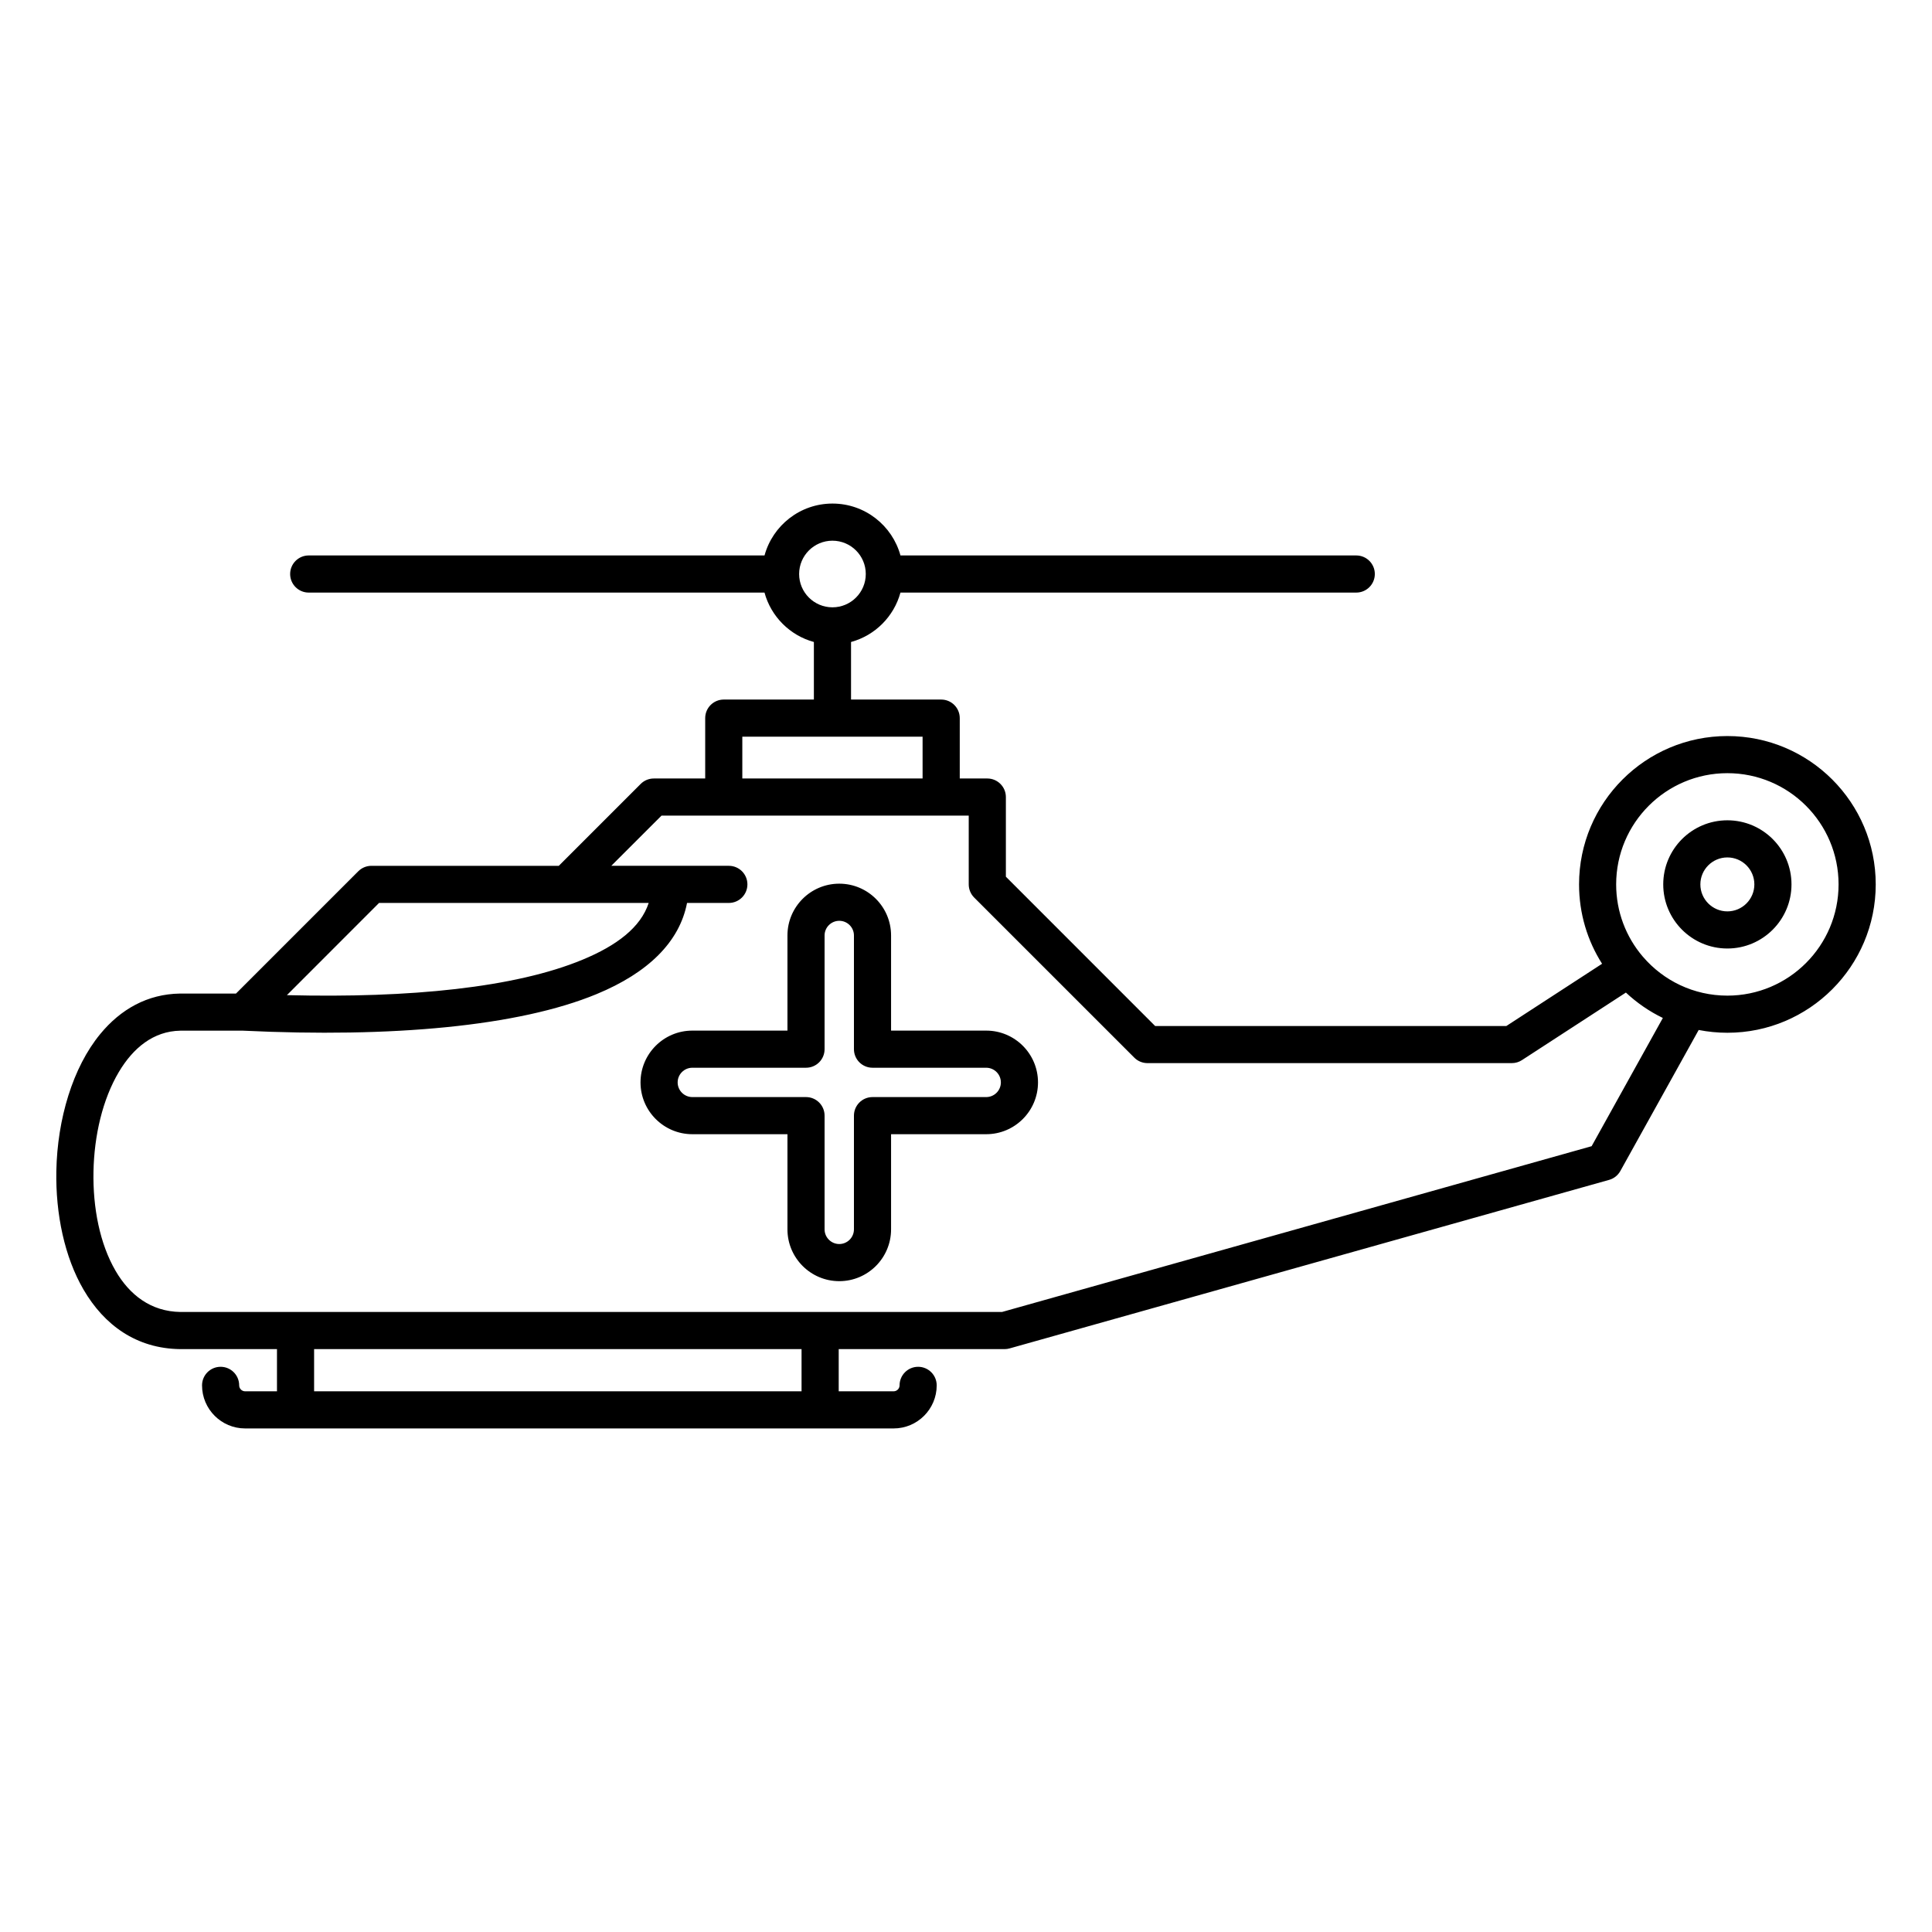 <?xml version="1.0" encoding="UTF-8"?>
<!-- Uploaded to: SVG Find, www.svgrepo.com, Generator: SVG Find Mixer Tools -->
<svg fill="#000000" width="800px" height="800px" version="1.1" viewBox="144 144 512 512" xmlns="http://www.w3.org/2000/svg">
 <path d="m346.6 291.2h-120.79c-2.715 0-4.918 2.203-4.918 4.918 0 2.715 2.203 4.922 4.918 4.922h120.79c1.73 6.356 6.738 11.363 13.086 13.094v15.254h-23.883c-2.715 0-4.918 2.203-4.918 4.918v16h-13.609c-1.309 0-2.559 0.512-3.484 1.438l-21.707 21.707h-49.66c-1.309 0-2.559 0.523-3.484 1.449l-32.402 32.402h-14.77-0.07c-8.629 0.129-15.734 4.16-21.125 10.715-7.305 8.855-11.379 22.555-11.645 36.301-0.215 11.422 2.188 22.836 7.203 31.438 5.492 9.418 14.004 15.617 25.574 15.773h0.062 25.633v11.18h-8.445c-0.863 0-1.574-0.711-1.574-1.574 0-2.719-2.203-4.922-4.918-4.922-2.719 0-4.922 2.203-4.922 4.922 0 6.297 5.117 11.414 11.414 11.414h171.86c6.301 0 11.418-5.117 11.418-11.414 0-2.719-2.207-4.922-4.922-4.922-2.715 0-4.918 2.203-4.918 4.922 0 0.863-0.711 1.574-1.578 1.574h-14.551v-11.18h43.965c0.453 0 0.895-0.066 1.328-0.188l158.88-44.664c1.258-0.352 2.332-1.199 2.969-2.352l20.762-37.371c2.461 0.48 5.012 0.738 7.609 0.738 21.695 0 39.309-17.625 39.309-39.32 0-21.699-17.613-39.312-39.309-39.312-21.699 0-39.312 17.613-39.312 39.312 0 7.742 2.234 14.957 6.102 21.035l-25.367 16.492h-93.078l-39.555-39.566v-21.105c0-2.715-2.207-4.922-4.922-4.922h-7.301v-16c0-2.715-2.203-4.918-4.922-4.918h-23.891v-15.254c6.356-1.73 11.367-6.738 13.098-13.094h120.79c2.719 0 4.922-2.207 4.922-4.922 0-2.715-2.203-4.918-4.922-4.918h-120.79c-2.164-7.922-9.406-13.75-18.016-13.75-8.602 0-15.844 5.828-18.008 13.75zm-119.36 210.33v11.18h129.18v-11.18zm78.758-128.08h31.152c2.719 0 4.922 2.203 4.922 4.922 0 2.715-2.203 4.918-4.922 4.918h-11.078c-1.988 10.324-10.293 18.5-23.949 24.148-20.715 8.582-54.418 11.59-93.668 9.703h-16.68c-7.133 0.129-12.496 4.594-16.266 10.922-4.309 7.231-6.555 16.848-6.738 26.441-0.18 9.543 1.672 19.109 5.863 26.293 3.711 6.375 9.348 10.773 17.172 10.891h217.74c10.285-2.891 138.73-39.004 156.25-43.934l18.875-33.98c-3.602-1.742-6.898-4.023-9.793-6.731l-27.543 17.898c-0.797 0.523-1.73 0.797-2.676 0.797h-96.578c-1.309 0-2.559-0.52-3.477-1.445l-42.449-42.441c-0.914-0.922-1.434-2.172-1.434-3.481v-18.227h-81.41zm74.145 43.672v-25.211c0-7.578-6.148-13.727-13.727-13.727-7.578 0-13.734 6.148-13.734 13.727v25.211h-25.203c-7.574 0-13.734 6.148-13.734 13.727 0 7.574 6.16 13.727 13.734 13.727h25.203v25.211c0 7.574 6.156 13.734 13.734 13.734 7.578 0 13.727-6.16 13.727-13.734v-25.211h25.211c7.578 0 13.727-6.152 13.727-13.727 0-7.578-6.148-13.727-13.727-13.727zm-9.84 4.918c0 2.719 2.203 4.922 4.922 4.922h30.129c2.144 0 3.887 1.742 3.887 3.887 0 2.144-1.742 3.887-3.887 3.887h-30.129c-2.719 0-4.922 2.203-4.922 4.918v30.133c0 2.144-1.742 3.894-3.887 3.894-2.144 0-3.894-1.75-3.894-3.894v-30.133c0-2.715-2.195-4.918-4.922-4.918h-30.121c-2.144 0-3.894-1.742-3.894-3.887 0-2.144 1.75-3.887 3.894-3.887h30.121c2.727 0 4.922-2.203 4.922-4.922v-30.129c0-2.144 1.75-3.887 3.894-3.887 2.144 0 3.887 1.742 3.887 3.887zm-150.27-14.316c32.688 0.816 60.535-2.008 78.316-9.379 9.09-3.758 15.449-8.57 17.562-15.055h-71.457zm359.39-10.145c5.402 6.289 13.41 10.273 22.348 10.273 16.266 0 29.469-13.215 29.469-29.48s-13.203-29.473-29.469-29.473-29.473 13.207-29.473 29.473c0 7.262 2.629 13.914 6.988 19.051 0.039 0.047 0.086 0.105 0.137 0.156zm22.348-36.191c-9.379 0-16.996 7.606-16.996 16.984 0 9.375 7.617 16.992 16.996 16.992 9.375 0 16.992-7.617 16.992-16.992 0-9.379-7.617-16.984-16.992-16.984zm0 9.84c3.945 0 7.152 3.199 7.152 7.144 0 3.945-3.207 7.152-7.152 7.152-3.945 0-7.156-3.207-7.156-7.152 0-3.945 3.211-7.144 7.156-7.144zm-261.05-20.922h47.773v-11.078h-47.773zm23.883-63.016c4.879 0 8.836 3.957 8.836 8.828 0 4.871-3.957 8.828-8.836 8.828-4.871 0-8.828-3.957-8.828-8.828 0-4.871 3.957-8.828 8.828-8.828z" fill-rule="evenodd"/>
</svg>